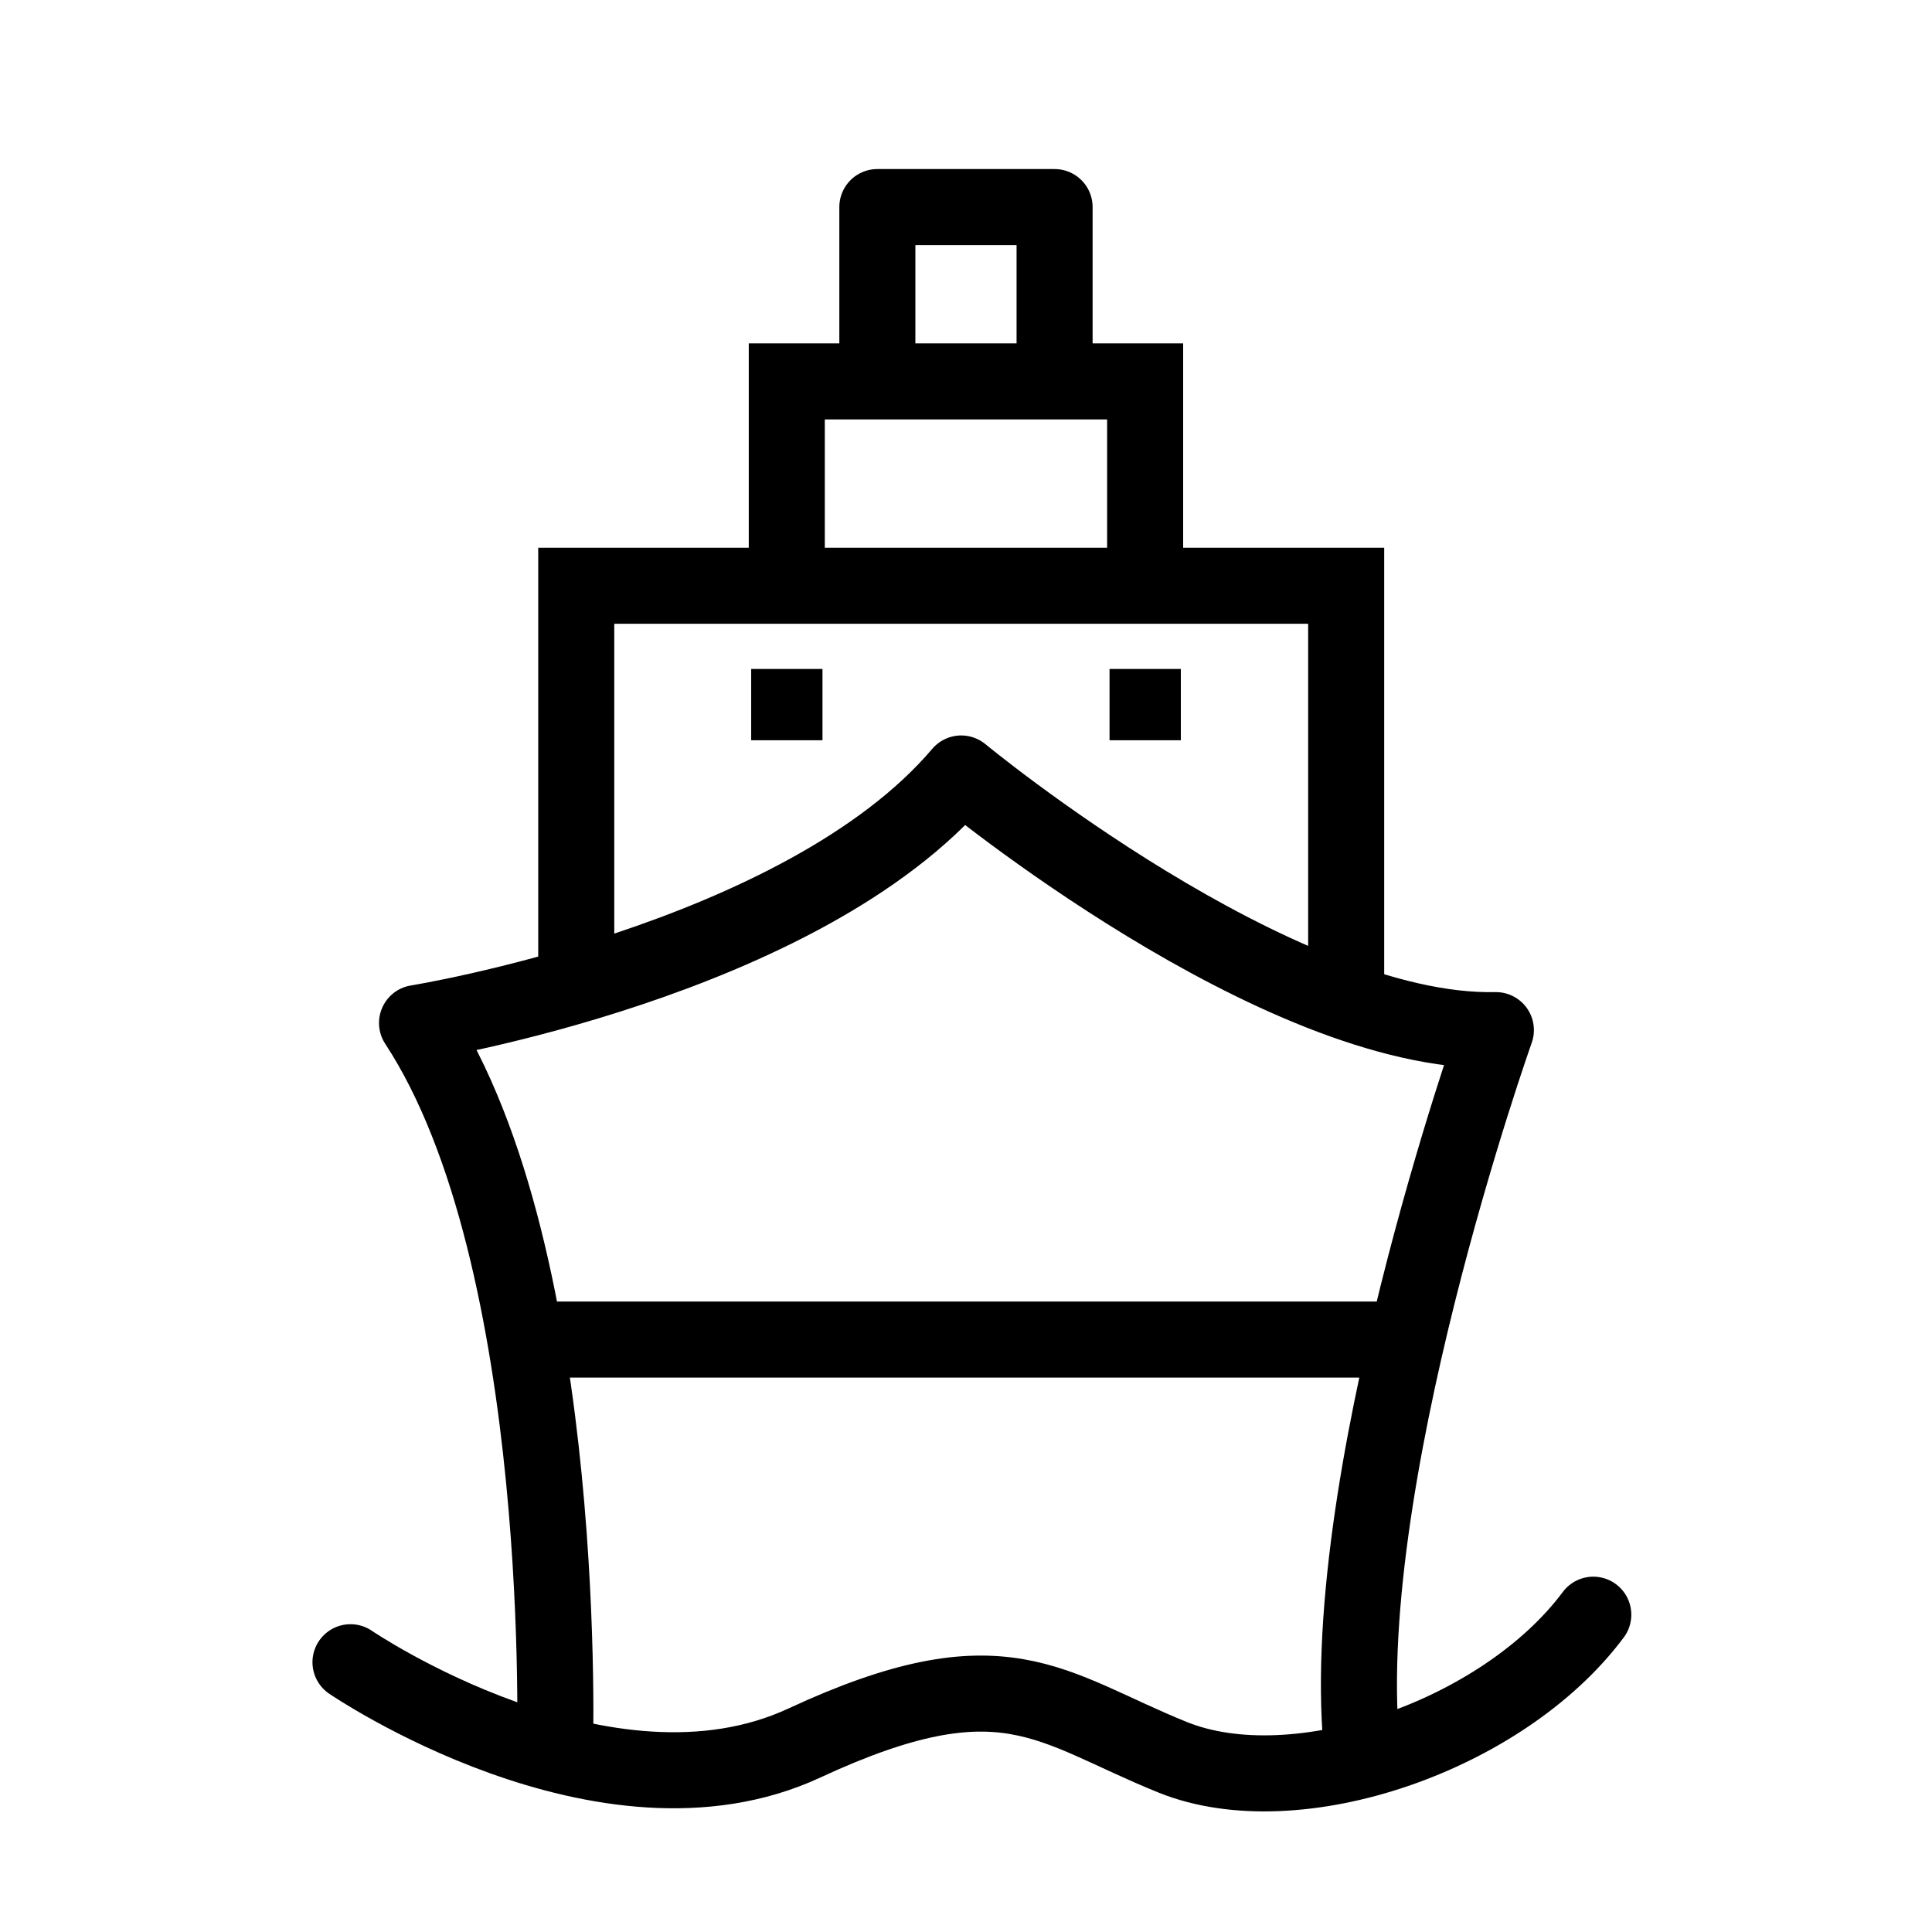 <?xml version="1.0" encoding="UTF-8"?>
<!-- The Best Svg Icon site in the world: iconSvg.co, Visit us! https://iconsvg.co -->
<svg width="800px" height="800px" version="1.1" viewBox="144 144 512 512" xmlns="http://www.w3.org/2000/svg">
 <defs>
  <clipPath id="a">
   <path d="m148.09 286h503.81v365.9h-503.81z"/>
  </clipPath>
 </defs>
 <path transform="matrix(5.038 0 0 5.038 148.09 148.09)" d="m29.5 51.167v-21.167h40.5v21.167" fill="none" stroke="#000000" stroke-miterlimit="10" stroke-width="4"/>
 <path transform="matrix(5.038 0 0 5.038 148.09 148.09)" d="m40.575 29.102v-9.851h18.85v9.851" fill="none" stroke="#000000" stroke-miterlimit="10" stroke-width="4"/>
 <path transform="matrix(5.038 0 0 5.038 148.09 148.09)" d="m45.339 18v-7.919h9.323v7.919" fill="none" stroke="#000000" stroke-linejoin="round" stroke-miterlimit="10" stroke-width="4"/>
 <path transform="matrix(5.038 0 0 5.038 148.09 148.09)" d="m28.375 91.625s0.875-26.25-7.25-38.625c0 0 20.25-3.25 28.625-13.125 0 0 16.625 13.75 28.125 13.5 0 0-8.625 24.25-7 38.25" fill="none" stroke="#000000" stroke-linejoin="round" stroke-miterlimit="10" stroke-width="4"/>
 <path d="m438.04 321.28h18.895v18.895h-18.895z"/>
 <path d="m343.07 321.28h18.895v18.895h-18.895z"/>
 <g clip-path="url(#a)">
  <path transform="matrix(5.038 0 0 5.038 148.09 148.09)" d="m17.625 86.625s13.375 9.125 23.875 4.25c10.5-4.875 12.875-1.875 19.375 0.751 6.5 2.624 17.375-1.125 22.124-7.501" fill="none" stroke="#000000" stroke-linecap="round" stroke-miterlimit="10" stroke-width="4"/>
 </g>
 <path transform="matrix(5.038 0 0 5.038 148.09 148.09)" d="m26.82 69.652h46.367" fill="none" stroke="#000000" stroke-linejoin="round" stroke-miterlimit="10" stroke-width="4"/>
</svg>